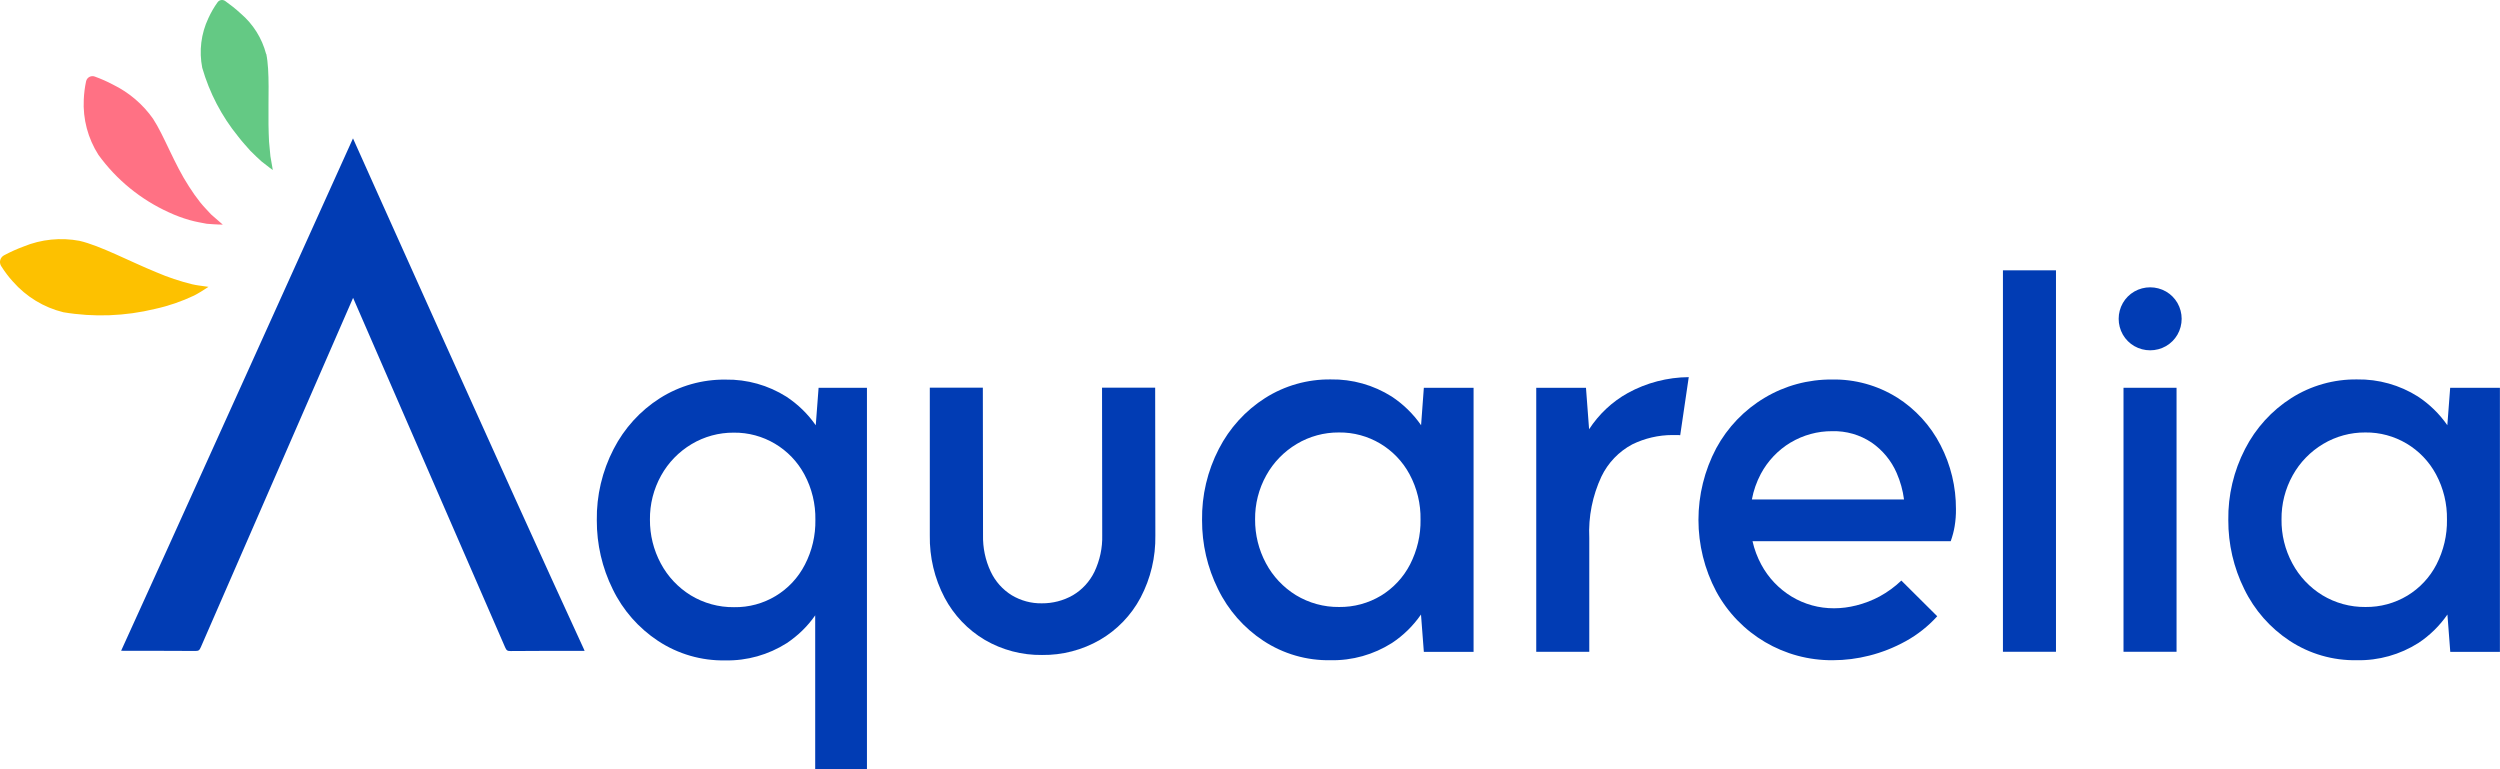 <svg xmlns="http://www.w3.org/2000/svg" xmlns:xlink="http://www.w3.org/1999/xlink" id="uuid-8669b644-c419-46ea-a055-0670cfab8707" data-name="Calque 1" viewBox="0 0 272.45 83.84"><defs><clipPath id="uuid-7963be4d-283d-4112-aa53-cf13f5b72867"><rect x="0" y="0" width="272.44" height="83.84" fill="none" stroke-width="0"></rect></clipPath></defs><g id="uuid-a9d25086-12b1-4c8a-87a0-cc4f5dbbcf44" data-name="Groupe 32927"><g id="uuid-10b77df3-5dc1-41d1-b8cc-331c28e7a330" data-name="Groupe 32920"><g clip-path="url(#uuid-7963be4d-283d-4112-aa53-cf13f5b72867)"><g id="uuid-44c994e3-8cea-4d87-a645-e024ce837ee6" data-name="Groupe 32549"><path id="uuid-cf7285b8-caf9-45fa-a6f9-be57494dd380" data-name="Trac&#xE9; 24156" d="M21.29,70.94c.36,0,.44-.06.6-.42.76-1.74,16.59-38.06,16.59-38.06,0,0,15.88,36.52,16.57,38.09.15.34.25.4.6.4,1.86-.03,7.13-.02,7.91-.02h.15c-.03-.06-.05-.12-.08-.19-8.53-18.5-25.16-55.66-25.16-55.66,0,0-22.9,50.71-25.27,55.84,0,0,5.96,0,8.08.02" fill="#013cb4" stroke-width="0"></path><path id="uuid-fe14ab8d-fd33-423e-8ae1-76086c452055" data-name="Trac&#xE9; 24157" d="M88.91,46.36c-.86-1.24-1.95-2.3-3.21-3.13-1.98-1.25-4.29-1.9-6.63-1.86-2.53-.03-5.02.67-7.16,2.03-2.14,1.36-3.88,3.28-5.04,5.54-1.24,2.4-1.87,5.06-1.83,7.76-.01,2.61.58,5.18,1.74,7.52,1.11,2.29,2.82,4.23,4.94,5.63,2.17,1.43,4.73,2.17,7.32,2.12,2.37.05,4.7-.61,6.7-1.88,1.21-.81,2.27-1.83,3.1-3.03v16.78h5.64v-41.58h-5.27l-.31,4.1ZM87.72,61.53c-1.48,2.9-4.48,4.7-7.73,4.64-1.66.02-3.29-.43-4.71-1.29-1.38-.85-2.51-2.05-3.27-3.48-.79-1.47-1.19-3.11-1.18-4.77-.02-1.68.4-3.34,1.22-4.81.78-1.41,1.93-2.59,3.32-3.42,1.39-.83,2.98-1.26,4.59-1.25,3.22-.04,6.19,1.73,7.71,4.57.81,1.51,1.22,3.21,1.19,4.93.03,1.7-.36,3.37-1.14,4.88" fill="#013cb4" stroke-width="0"></path><path id="uuid-b69610f9-b24e-4e63-9802-b6572b24f769" data-name="Trac&#xE9; 24158" d="M120.1,42.26l.02,16.06c.04,1.38-.26,2.75-.85,4-.52,1.06-1.33,1.95-2.35,2.55-1.03.59-2.2.89-3.39.88-1.15.02-2.28-.29-3.27-.88-1-.62-1.79-1.51-2.29-2.57-.59-1.25-.87-2.61-.84-3.99l-.02-16.06h-5.78v16.09c-.04,2.36.51,4.7,1.61,6.79,1.01,1.91,2.53,3.51,4.39,4.61,1.89,1.1,4.05,1.67,6.23,1.64,2.21.03,4.39-.54,6.3-1.64,1.88-1.09,3.42-2.69,4.44-4.61,1.1-2.09,1.65-4.42,1.61-6.79l-.02-16.09h-5.78Z" fill="#013cb4" stroke-width="0"></path><path id="uuid-6d10a6af-917a-49c1-8453-5e8cd2ad3e88" data-name="Trac&#xE9; 24159" d="M154.87,46.34c-.86-1.24-1.95-2.3-3.21-3.13-1.98-1.25-4.29-1.9-6.63-1.86-2.53-.03-5.02.67-7.16,2.03-2.14,1.36-3.88,3.28-5.04,5.54-1.24,2.4-1.87,5.06-1.83,7.76-.01,2.61.58,5.18,1.74,7.52,1.11,2.29,2.82,4.23,4.94,5.63,2.17,1.43,4.73,2.17,7.32,2.12,2.37.05,4.7-.61,6.7-1.88,1.24-.82,2.31-1.87,3.16-3.1l.31,4.07h5.42v-28.78h-5.42l-.3,4.08ZM150.51,64.91c-1.38.83-2.96,1.26-4.57,1.24-1.66.02-3.29-.43-4.71-1.29-1.38-.85-2.51-2.05-3.27-3.48-.79-1.47-1.19-3.11-1.18-4.77-.02-1.68.4-3.34,1.22-4.81.78-1.41,1.93-2.59,3.32-3.42,1.39-.83,2.98-1.26,4.59-1.25,3.22-.04,6.19,1.73,7.71,4.57.81,1.51,1.22,3.21,1.19,4.93.03,1.7-.37,3.37-1.14,4.88-.72,1.4-1.82,2.58-3.16,3.4" fill="#013cb4" stroke-width="0"></path><path id="uuid-85a2f5b0-f762-4217-bcdc-7b349b2eb57e" data-name="Trac&#xE9; 24160" d="M173.18,46.79l-.34-4.53h-5.42v28.77h5.78v-12.4c-.11-2.31.35-4.62,1.33-6.71.72-1.49,1.89-2.71,3.35-3.49,1.37-.67,2.87-1.02,4.39-1.02h.43c.14,0,.27,0,.41.02l.93-6.33c-2.32.02-4.6.61-6.64,1.73-1.71.95-3.15,2.31-4.22,3.95" fill="#013cb4" stroke-width="0"></path><path id="uuid-ab563bb4-f1e1-4d39-983f-2e6b315d08bb" data-name="Trac&#xE9; 24161" d="M206.72,43.31c-2.12-1.32-4.58-2-7.07-1.95-2.58-.02-5.12.66-7.34,1.99-2.22,1.32-4.04,3.22-5.27,5.49-2.59,4.89-2.59,10.74,0,15.63,2.53,4.65,7.41,7.53,12.71,7.48,1.33,0,2.66-.17,3.96-.5,1.39-.35,2.72-.88,3.97-1.57,1.29-.71,2.45-1.63,3.44-2.72l-3.91-3.89c-.71.68-1.51,1.26-2.37,1.73-.8.43-1.66.76-2.54.98-.79.2-1.6.31-2.42.31-1.63.01-3.23-.43-4.62-1.27-1.4-.85-2.55-2.06-3.32-3.5-.43-.8-.75-1.65-.95-2.54h21.5s.1,0,.1,0c.19-.53.34-1.08.43-1.64.1-.61.15-1.24.14-1.86.01-2.42-.56-4.81-1.68-6.97-1.09-2.13-2.73-3.92-4.75-5.2M195.14,48.23c1.37-.82,2.94-1.25,4.54-1.24,1.52-.04,3.02.39,4.29,1.24,1.2.83,2.15,1.98,2.73,3.32.4.92.67,1.88.8,2.88h-16.58c.18-.97.51-1.91.97-2.78.75-1.41,1.87-2.59,3.24-3.42" fill="#013cb4" stroke-width="0"></path><rect id="uuid-485516cd-95cb-47a2-890c-409b15a1e736" data-name="Rectangle 12151" x="218.28" y="29.46" width="5.78" height="41.57" fill="#013cb4" stroke-width="0"></rect><rect id="uuid-6fcd4508-693f-4efc-b701-67a7d1dcdfe2" data-name="Rectangle 12152" x="231.42" y="42.26" width="5.78" height="28.77" fill="#013cb4" stroke-width="0"></rect><path id="uuid-074cc12a-6534-488c-81cf-4b9a238ce229" data-name="Trac&#xE9; 24162" d="M236.05,31.77c-1.07-.61-2.38-.61-3.45,0-.52.3-.95.73-1.25,1.25-.61,1.07-.61,2.38,0,3.45.3.52.73.95,1.25,1.25,1.07.61,2.38.61,3.45,0,.52-.3.95-.73,1.25-1.25.61-1.07.61-2.38,0-3.45-.3-.52-.73-.95-1.25-1.25" fill="#013cb4" stroke-width="0"></path><path id="uuid-d8e9be6b-100f-44d4-bdff-41ca5ec0b901" data-name="Trac&#xE9; 24163" d="M267.02,42.26l-.31,4.08c-.86-1.24-1.95-2.3-3.21-3.13-1.98-1.25-4.29-1.9-6.63-1.86-2.53-.03-5.02.67-7.16,2.03-2.14,1.36-3.88,3.28-5.04,5.54-1.24,2.4-1.87,5.06-1.83,7.76-.01,2.61.58,5.18,1.74,7.52,1.11,2.29,2.82,4.23,4.94,5.63,2.17,1.43,4.73,2.17,7.33,2.12,2.37.05,4.71-.61,6.71-1.88,1.24-.82,2.31-1.87,3.16-3.1l.31,4.07h5.42v-28.78h-5.42ZM262.36,64.91c-1.38.83-2.96,1.26-4.57,1.24-1.66.02-3.29-.43-4.71-1.29-1.38-.85-2.51-2.05-3.27-3.48-.79-1.47-1.19-3.11-1.17-4.77-.02-1.68.4-3.34,1.22-4.81.78-1.41,1.93-2.59,3.32-3.42,1.39-.83,2.98-1.26,4.59-1.25,3.22-.04,6.19,1.73,7.71,4.57.81,1.51,1.22,3.21,1.19,4.93.03,1.7-.37,3.37-1.14,4.88-.72,1.4-1.82,2.58-3.17,3.4" fill="#013cb4" stroke-width="0"></path></g></g></g><path id="uuid-2f2a0e0b-495e-407b-ab41-f8dcf7f2771c" data-name="Trac&#xE9; 24198" d="M29,5.88c-.45-1.72-1.42-3.26-2.77-4.41-.53-.49-1.1-.94-1.69-1.36-.27-.19-.64-.13-.83.14-.39.54-.72,1.12-1,1.73-.8,1.69-1.03,3.58-.67,5.41.79,2.73,2.11,5.27,3.91,7.48.44.58.93,1.1,1.34,1.57.46.46.87.85,1.22,1.16.76.61,1.22.93,1.22.93l-.26-1.5c-.04-.45-.09-.99-.15-1.59-.02-.61-.06-1.23-.06-1.91-.04-2.69.15-5.76-.24-7.65" fill="#64c984" stroke-width="0"></path><path id="uuid-28fb5c85-c63d-484a-a5e4-a037d0ee8e88" data-name="Trac&#xE9; 24199" d="M8.69,26.25c-2.06-.39-4.19-.18-6.13.62-.73.27-1.44.59-2.13.96-.4.22-.55.72-.33,1.12,0,.02.02.03.03.05.38.6.8,1.17,1.28,1.69,1.45,1.65,3.37,2.82,5.5,3.34,3.33.56,6.73.43,10.01-.37,1.46-.32,2.88-.81,4.23-1.45.51-.26.91-.53,1.17-.69l.4-.26-.5-.07c-.32-.05-.75-.09-1.28-.21-1.33-.33-2.63-.76-3.88-1.3-2.9-1.18-6.13-2.91-8.38-3.43" fill="#fdc100" stroke-width="0"></path><path id="uuid-a87e6340-dabf-47e6-ac25-4cf49991c7d7" data-name="Trac&#xE9; 24200" d="M16.7,12.97c-1.12-1.6-2.63-2.89-4.39-3.75-.64-.34-1.3-.63-1.99-.88-.37-.13-.78.06-.91.43-.01.03-.02.06-.03.1-.14.65-.22,1.3-.25,1.97-.11,2.13.45,4.24,1.6,6.04,1.97,2.72,4.61,4.87,7.67,6.26.73.34,1.48.62,2.25.84.69.2,1.34.3,1.85.4.03,0,.05,0,.08.01,1.08.09,1.7.09,1.7.09l-1.25-1.09s-.04-.04-.06-.06c-.35-.39-.76-.79-1.16-1.29-.43-.55-.84-1.12-1.21-1.71-1.6-2.44-2.74-5.59-3.91-7.37" fill="#ff7184" stroke-width="0"></path></g></svg>